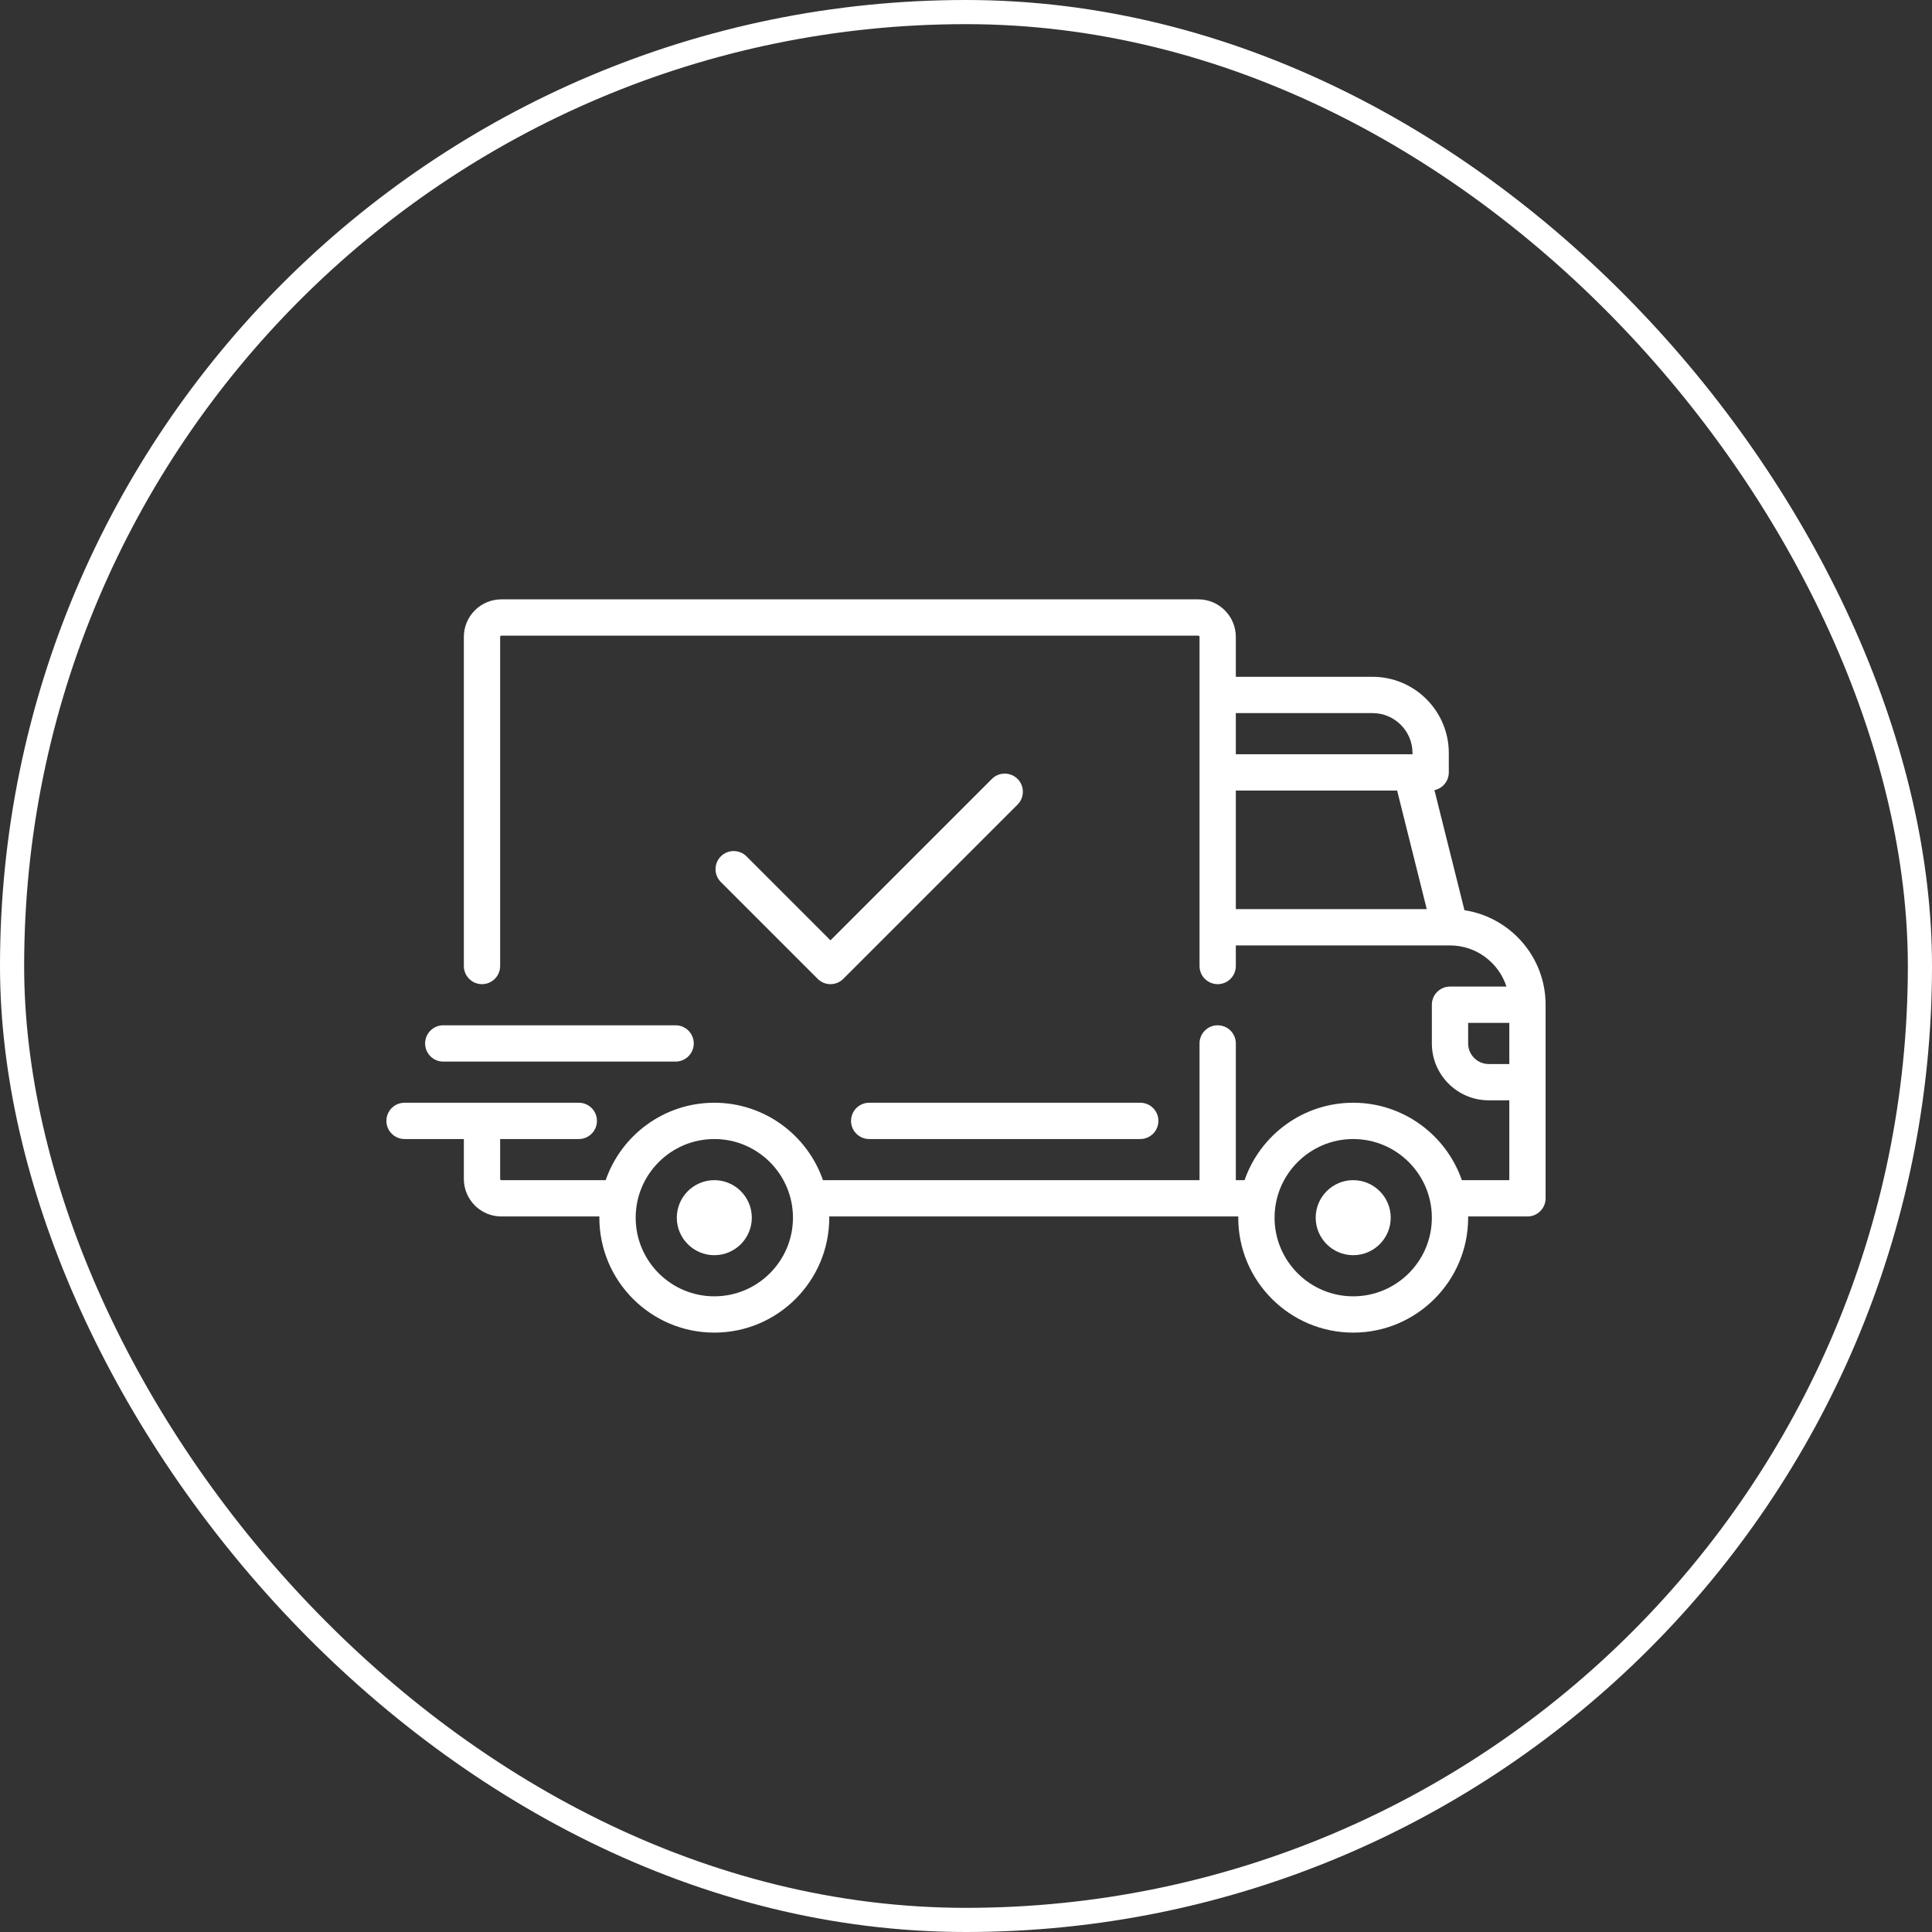 <svg width="80" height="80" viewBox="0 0 80 80" fill="none" xmlns="http://www.w3.org/2000/svg">
<rect x="0" y="0" width="80" height="80" fill="#333333" stroke="none"/>
<rect x="0.5" y="0.5" width="79" height="79" rx="39.5" stroke="white"/>
<g clip-path="url(#clip0_7716_12896)">
<path d="M60.64 37.69L59.397 32.718C59.737 32.646 59.992 32.345 59.992 31.983V31.182C59.992 29.441 58.575 28.025 56.835 28.025H51.173V26.372C51.173 25.515 50.477 24.818 49.62 24.818H20.76C19.903 24.818 19.207 25.515 19.207 26.372V40C19.207 40.415 19.543 40.752 19.958 40.752C20.373 40.752 20.71 40.415 20.71 40V26.372C20.71 26.344 20.732 26.322 20.76 26.322H49.62C49.648 26.322 49.67 26.344 49.67 26.372V40C49.67 40.415 50.007 40.752 50.422 40.752C50.837 40.752 51.173 40.415 51.173 40V39.148H60.039C60.04 39.148 60.04 39.148 60.041 39.148C60.042 39.148 60.042 39.148 60.043 39.148C61.134 39.149 62.06 39.865 62.379 40.852H60.042C59.627 40.852 59.29 41.188 59.29 41.603V43.207C59.29 44.505 60.346 45.562 61.645 45.562H62.497V48.868H60.532C59.886 47.005 58.114 45.662 56.033 45.662C53.952 45.662 52.18 47.005 51.535 48.868H51.173V43.207C51.173 42.792 50.837 42.455 50.421 42.455C50.006 42.455 49.67 42.791 49.67 43.207V48.868H34.077C33.431 47.004 31.659 45.662 29.578 45.662C27.497 45.662 25.725 47.004 25.08 48.868H20.76C20.732 48.868 20.71 48.846 20.71 48.818V47.165H23.967C24.382 47.165 24.718 46.828 24.718 46.413C24.718 45.998 24.382 45.662 23.967 45.662H16.752C16.337 45.662 16 45.998 16 46.413C16 46.828 16.337 47.165 16.752 47.165H19.207V48.818C19.207 49.675 19.904 50.371 20.76 50.371H24.82C24.82 50.388 24.818 50.405 24.818 50.422C24.818 53.046 26.954 55.181 29.578 55.181C32.203 55.181 34.338 53.046 34.338 50.422C34.338 50.405 34.337 50.388 34.337 50.371H51.275C51.275 50.388 51.273 50.405 51.273 50.422C51.273 53.046 53.409 55.181 56.033 55.181C58.658 55.181 60.793 53.046 60.793 50.422C60.793 50.405 60.792 50.388 60.792 50.371H63.248C63.663 50.371 64 50.035 64 49.62V41.603C64 39.624 62.54 37.98 60.64 37.69ZM51.173 29.528H56.835C57.747 29.528 58.489 30.27 58.489 31.182V31.232H51.173V29.528ZM51.173 37.645V32.735H57.852L59.079 37.645H51.173ZM29.578 53.678C27.782 53.678 26.322 52.218 26.322 50.422C26.322 48.626 27.782 47.165 29.578 47.165C31.374 47.165 32.835 48.626 32.835 50.422C32.835 52.218 31.374 53.678 29.578 53.678ZM56.033 53.678C54.238 53.678 52.777 52.218 52.777 50.422C52.777 48.626 54.238 47.165 56.033 47.165C57.829 47.165 59.29 48.626 59.29 50.422C59.29 52.218 57.829 53.678 56.033 53.678ZM62.497 44.059H61.645C61.175 44.059 60.793 43.676 60.793 43.207V42.355H62.497V44.059H62.497Z" fill="white"/>
<path d="M29.578 48.868C28.722 48.868 28.025 49.565 28.025 50.422C28.025 51.278 28.722 51.975 29.578 51.975C30.435 51.975 31.131 51.278 31.131 50.422C31.131 49.565 30.435 48.868 29.578 48.868Z" fill="white"/>
<path d="M56.033 48.868C55.177 48.868 54.48 49.565 54.48 50.422C54.48 51.278 55.177 51.975 56.033 51.975C56.89 51.975 57.587 51.278 57.587 50.422C57.587 49.565 56.89 48.868 56.033 48.868Z" fill="white"/>
<path d="M47.215 45.662H35.992C35.577 45.662 35.24 45.998 35.24 46.413C35.24 46.829 35.577 47.165 35.992 47.165H47.215C47.63 47.165 47.967 46.829 47.967 46.413C47.967 45.998 47.63 45.662 47.215 45.662Z" fill="white"/>
<path d="M27.975 42.455H18.355C17.94 42.455 17.603 42.791 17.603 43.207C17.603 43.622 17.94 43.958 18.355 43.958H27.975C28.39 43.958 28.727 43.622 28.727 43.207C28.727 42.791 28.39 42.455 27.975 42.455Z" fill="white"/>
<path d="M42.135 32.253C41.841 31.96 41.365 31.96 41.072 32.254L34.388 38.937L30.911 35.46C30.618 35.167 30.142 35.167 29.849 35.46C29.555 35.754 29.555 36.229 29.849 36.523L33.857 40.531C34.004 40.678 34.196 40.752 34.388 40.752C34.581 40.752 34.773 40.678 34.92 40.531L42.135 33.316C42.428 33.023 42.428 32.547 42.135 32.253Z" fill="white"/>
</g>
<defs>
<clipPath id="clip0_7716_12896">
<rect width="48" height="48" fill="white" transform="translate(16 16)"/>
</clipPath>
</defs>
</svg>
